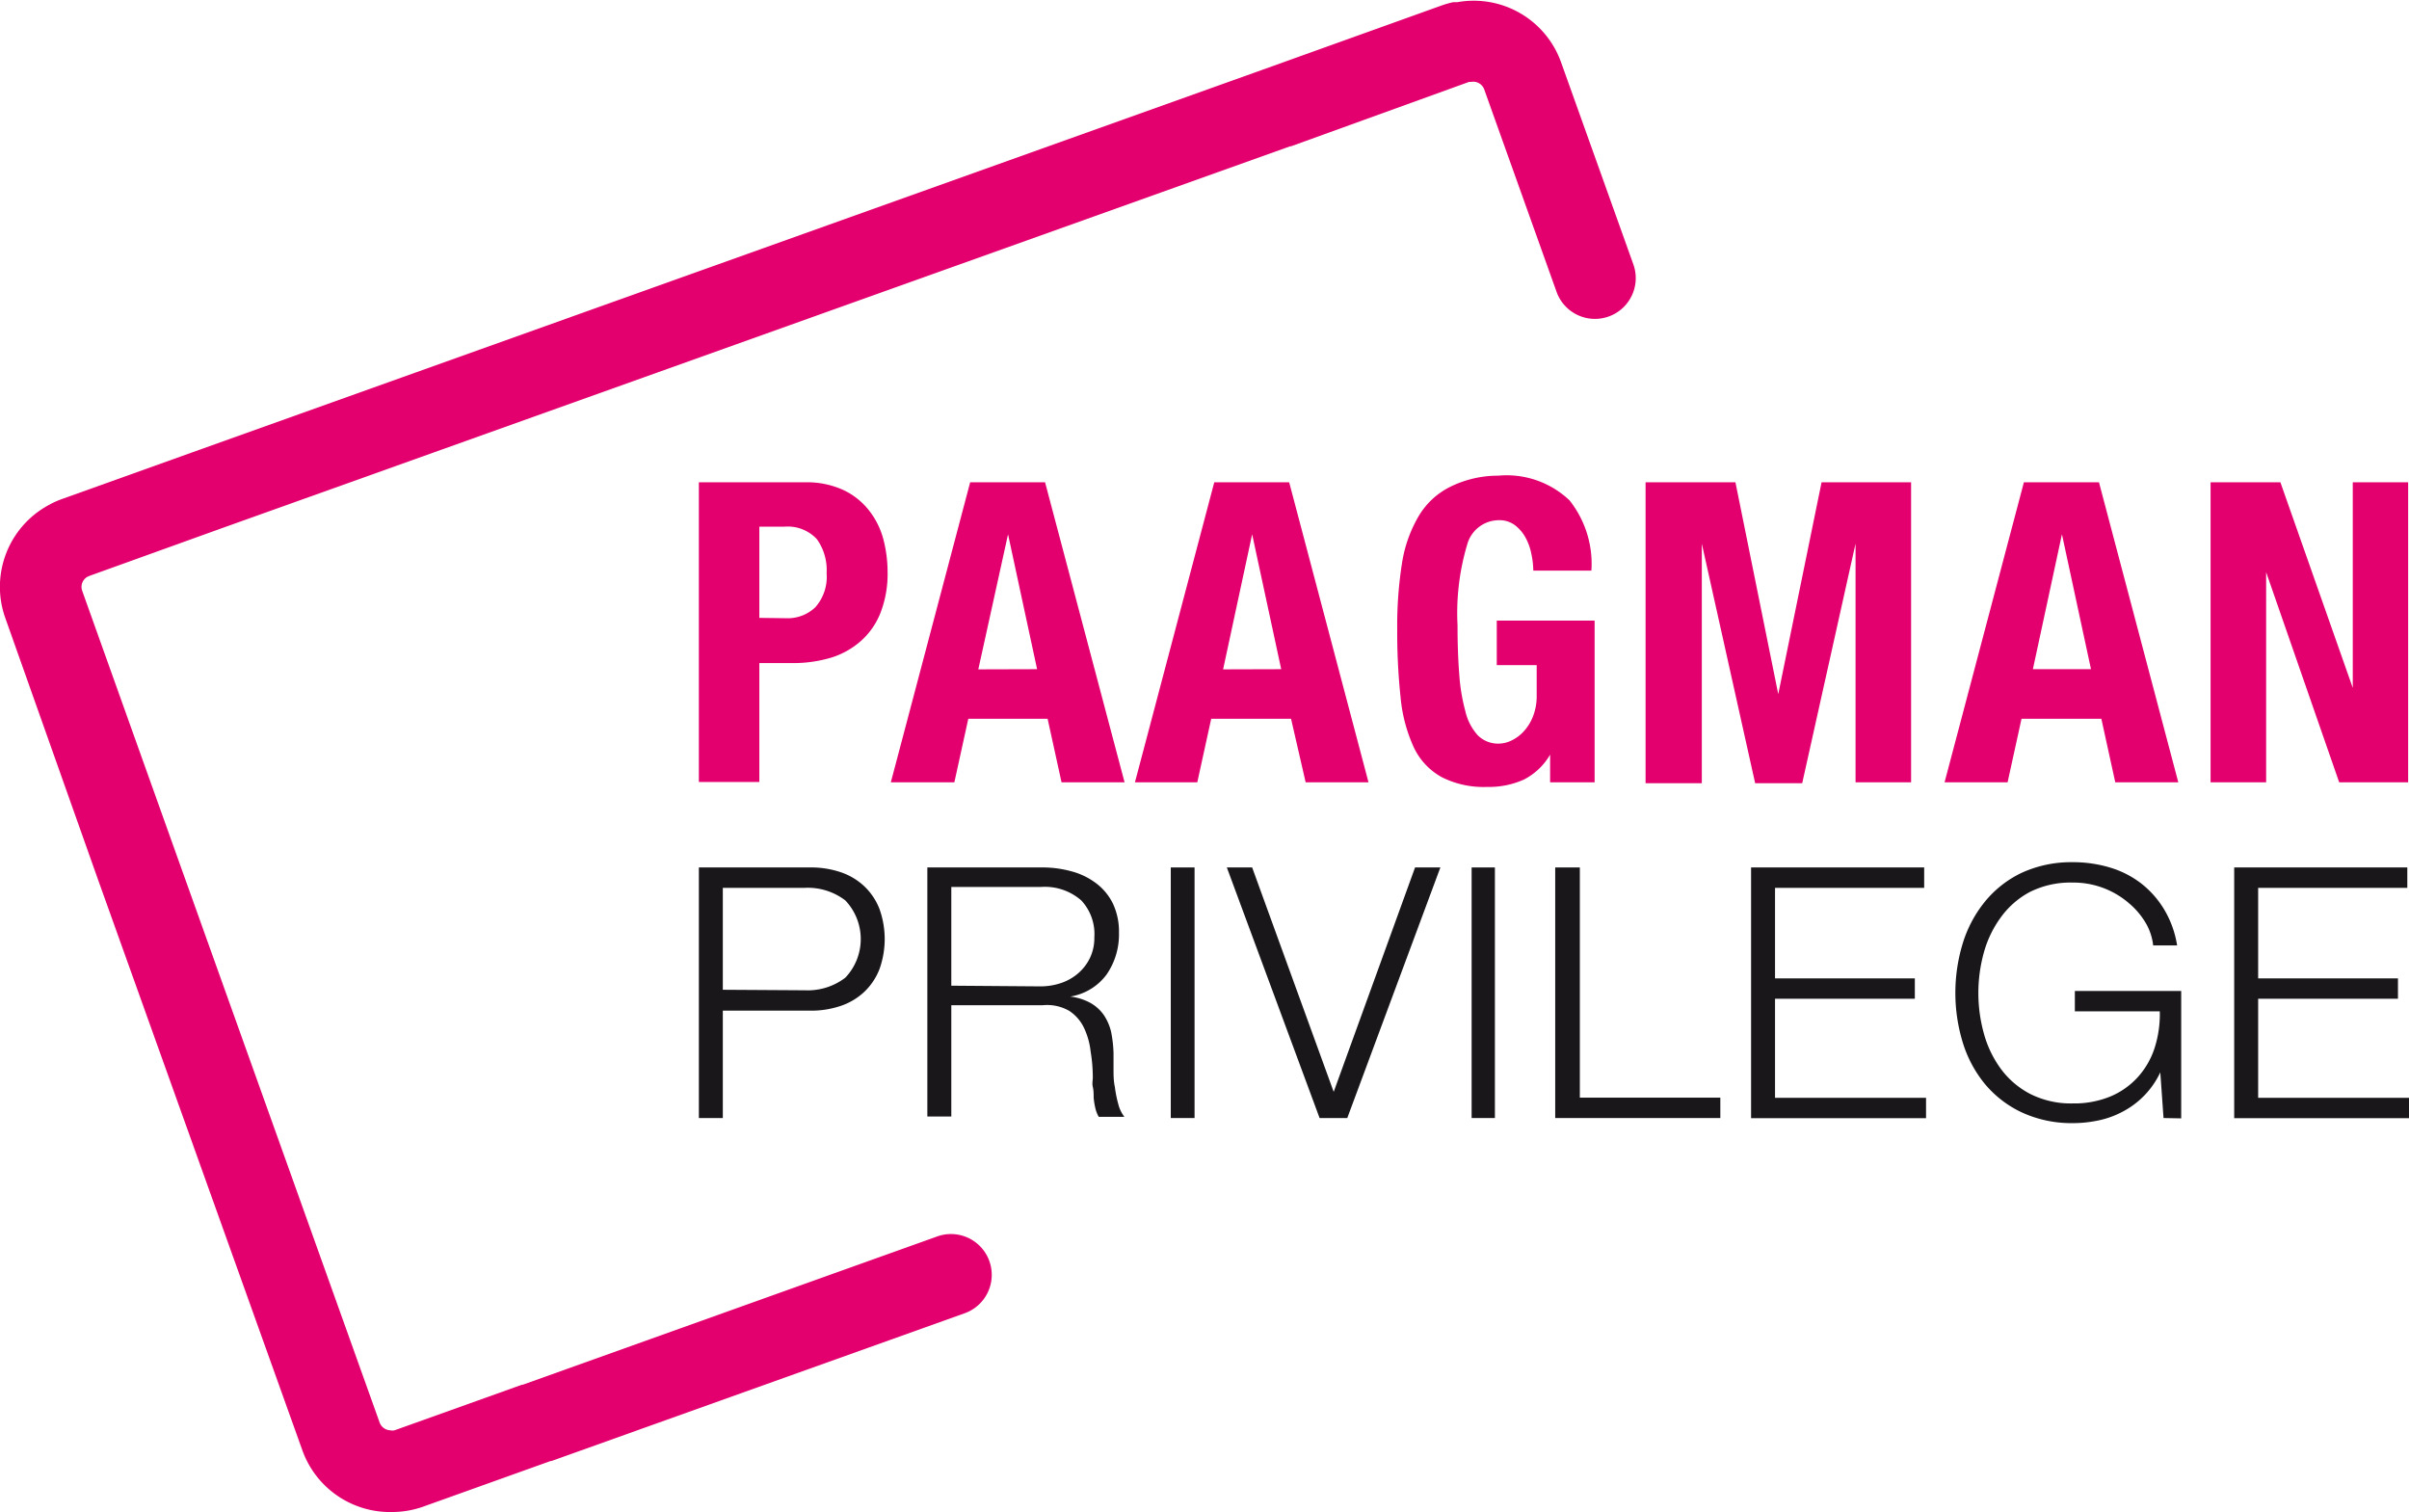 <svg xmlns="http://www.w3.org/2000/svg" viewBox="0 0 141.81 89.02"><defs><style>.cls-1{isolation:isolate;}.cls-2{fill:#e3006e;}.cls-3{mix-blend-mode:multiply;}.cls-4{fill:#1a171b;}</style></defs><title>Middel 1</title><g class="cls-1"><g id="Laag_2" data-name="Laag 2"><g id="logo"><path class="cls-2" d="M23,89H22.8a5.48,5.48,0,0,1-5-3.63l-12-33.51v0L.32,36.4a5.47,5.47,0,0,1,2.49-6.64l.18-.1a5.51,5.51,0,0,1,.64-.28l7.65-2.74h0l63-22.52h0L84.87.32a5.52,5.52,0,0,1,.67-.19l.24,0a5.46,5.46,0,0,1,6.12,3.55l4.25,11.88a2.4,2.4,0,0,1-4.52,1.62L87.37,5.26a.69.69,0,0,0-.77-.44l-.12,0L76,8.61l-.05,0-63,22.52h0L5.26,33.9l-.11.05a.68.68,0,0,0-.31.83l5.51,15.42v0l12,33.54a.69.69,0,0,0,.62.45.54.54,0,0,0,.26,0l7.49-2.68.05,0,24.4-8.73a2.4,2.4,0,1,1,1.62,4.52L32.46,86l-.05,0-7.54,2.7A5.49,5.49,0,0,1,23,89Z"/></g><g id="tekst_icoon" data-name="tekst icoon"><path class="cls-2" d="M47.37,28.39a5.14,5.14,0,0,1,2.29.46,4.18,4.18,0,0,1,1.5,1.2A4.68,4.68,0,0,1,52,31.74a7.68,7.68,0,0,1,.25,1.94,6.33,6.33,0,0,1-.41,2.37,4.32,4.32,0,0,1-1.14,1.66,4.76,4.76,0,0,1-1.77,1,7.75,7.75,0,0,1-2.3.32H44.7v7H41.14V28.39Zm-1.09,8A2.35,2.35,0,0,0,48,35.74a2.7,2.7,0,0,0,.66-2,3.13,3.13,0,0,0-.57-2A2.34,2.34,0,0,0,46.19,31H44.7v5.37Z"/><path class="cls-2" d="M61.52,28.39,66.2,46.05H62.49l-.82-3.74H57l-.82,3.74H52.44l4.67-17.66Zm-.47,11-1.71-7.94h0L57.59,39.4Z"/><path class="cls-2" d="M75.89,28.39l4.67,17.66H76.86L76,42.31h-4.7l-.82,3.74H66.81l4.67-17.66Zm-.47,11-1.71-7.94h0L72,39.4Z"/><path class="cls-2" d="M90.15,32.62a3.31,3.31,0,0,0-.36-1,2.32,2.32,0,0,0-.63-.72,1.52,1.52,0,0,0-.93-.28,1.94,1.94,0,0,0-1.86,1.43,14.09,14.09,0,0,0-.57,4.75q0,1.58.1,2.87a11.1,11.1,0,0,0,.36,2.19A3.16,3.16,0,0,0,87,43.29a1.69,1.69,0,0,0,1.25.48,1.72,1.72,0,0,0,.7-.17,2.31,2.31,0,0,0,.72-.52,2.8,2.8,0,0,0,.56-.88A3.22,3.22,0,0,0,90.46,41V39.15H88.11V36.53h5.76v9.52H91.25V44.42h0a3.76,3.76,0,0,1-1.55,1.47,5,5,0,0,1-2.16.43,5.46,5.46,0,0,1-2.66-.57A3.89,3.89,0,0,1,83.23,44a9,9,0,0,1-.78-2.93,36.16,36.16,0,0,1-.2-4,23.61,23.61,0,0,1,.28-3.91,7.8,7.8,0,0,1,1-2.81,4.47,4.47,0,0,1,1.83-1.69A6.33,6.33,0,0,1,88.19,28a5.37,5.37,0,0,1,4.2,1.45,6,6,0,0,1,1.29,4.14H90.26A4.8,4.8,0,0,0,90.15,32.62Z"/><path class="cls-2" d="M102.16,28.39l2.52,12.47h0l2.55-12.47h5.27V46.05h-3.27V32h0l-3.14,14.1h-2.77L100.18,32h0v14.1H96.87V28.39Z"/><path class="cls-2" d="M123.56,28.39l4.67,17.66h-3.71l-.82-3.74H119l-.82,3.74h-3.71l4.67-17.66Zm-.47,11-1.71-7.94h0l-1.71,7.94Z"/><path class="cls-2" d="M138.5,40.49h0V28.39h3.26V46.05h-4.06L133.4,33.68h0V46.05h-3.27V28.39h4.11Z"/><g class="cls-3"><path class="cls-4" d="M47.69,51.06a5.47,5.47,0,0,1,1.8.28,3.79,3.79,0,0,1,1.39.83,3.67,3.67,0,0,1,.89,1.33,5.25,5.25,0,0,1,0,3.55,3.67,3.67,0,0,1-.89,1.33,3.78,3.78,0,0,1-1.39.83,5.45,5.45,0,0,1-1.8.28H42.55v6.32H41.14V51.06Zm-.31,7.23a3.64,3.64,0,0,0,2.38-.74,3.3,3.3,0,0,0,0-4.55,3.64,3.64,0,0,0-2.38-.74H42.55v6Z"/><path class="cls-4" d="M61.35,51.06a6.41,6.41,0,0,1,1.73.23,4.17,4.17,0,0,1,1.43.69,3.33,3.33,0,0,1,1,1.2,3.86,3.86,0,0,1,.36,1.73,4.14,4.14,0,0,1-.72,2.44A3.3,3.3,0,0,1,63,58.66v0a3.29,3.29,0,0,1,1.2.38,2.41,2.41,0,0,1,.78.71,3,3,0,0,1,.43,1A7.5,7.5,0,0,1,65.55,62c0,.25,0,.55,0,.91s0,.72.08,1.08a6.77,6.77,0,0,0,.2,1,2,2,0,0,0,.36.75H64.68a1.84,1.84,0,0,1-.2-.51,4.33,4.33,0,0,1-.1-.62c0-.21,0-.42-.05-.63s0-.39,0-.54q0-.78-.13-1.56a4.3,4.3,0,0,0-.39-1.38,2.45,2.45,0,0,0-.87-1,2.63,2.63,0,0,0-1.56-.33H56v6.55H54.59V51.06Zm-.1,7a3.77,3.77,0,0,0,1.22-.2,3,3,0,0,0,1-.57,2.78,2.78,0,0,0,.69-.9,2.71,2.71,0,0,0,.26-1.21A2.9,2.9,0,0,0,63.65,53a3.26,3.26,0,0,0-2.4-.79H56v5.81Z"/><path class="cls-4" d="M70.32,51.06V65.81H68.92V51.06Z"/><path class="cls-4" d="M73.71,51.06l4.8,13.21h0L83.3,51.06h1.49L79.31,65.81H77.68L72.22,51.06Z"/><path class="cls-4" d="M88,51.06V65.81H86.63V51.06Z"/><path class="cls-4" d="M93,51.06V64.61h8.27v1.2H91.55V51.06Z"/><path class="cls-4" d="M113.27,51.06v1.2h-8.78v5.33h8.23v1.2h-8.23v5.83h8.89v1.2H103.08V51.06Z"/><path class="cls-4" d="M127.36,65.81l-.19-2.69h0A5,5,0,0,1,125,65.41a5.32,5.32,0,0,1-1.42.53,7.28,7.28,0,0,1-1.56.17,7,7,0,0,1-3-.63,6.32,6.32,0,0,1-2.18-1.68,7.16,7.16,0,0,1-1.3-2.44,10,10,0,0,1,0-5.83,7.27,7.27,0,0,1,1.3-2.45A6.27,6.27,0,0,1,119,51.38a7,7,0,0,1,3-.63,7.58,7.58,0,0,1,2.19.31,5.67,5.67,0,0,1,1.84.93,5.61,5.61,0,0,1,1.36,1.53,5.93,5.93,0,0,1,.77,2.13h-1.41a3.32,3.32,0,0,0-.42-1.29,4.49,4.49,0,0,0-1-1.19A5,5,0,0,0,122,51.95a5.33,5.33,0,0,0-2.52.56A5,5,0,0,0,117.78,54a6.35,6.35,0,0,0-1,2.08,8.93,8.93,0,0,0,0,4.74,6.34,6.34,0,0,0,1,2.09,5,5,0,0,0,1.73,1.48,5.32,5.32,0,0,0,2.52.56,5.59,5.59,0,0,0,2.18-.4,4.55,4.55,0,0,0,1.62-1.13,4.73,4.73,0,0,0,1-1.72,6.5,6.5,0,0,0,.31-2.17h-5v-1.2h6.26v7.5Z"/><path class="cls-4" d="M141.71,51.06v1.2h-8.78v5.33h8.23v1.2h-8.23v5.83h8.89v1.2H131.52V51.06Z"/></g></g></g></g></svg>